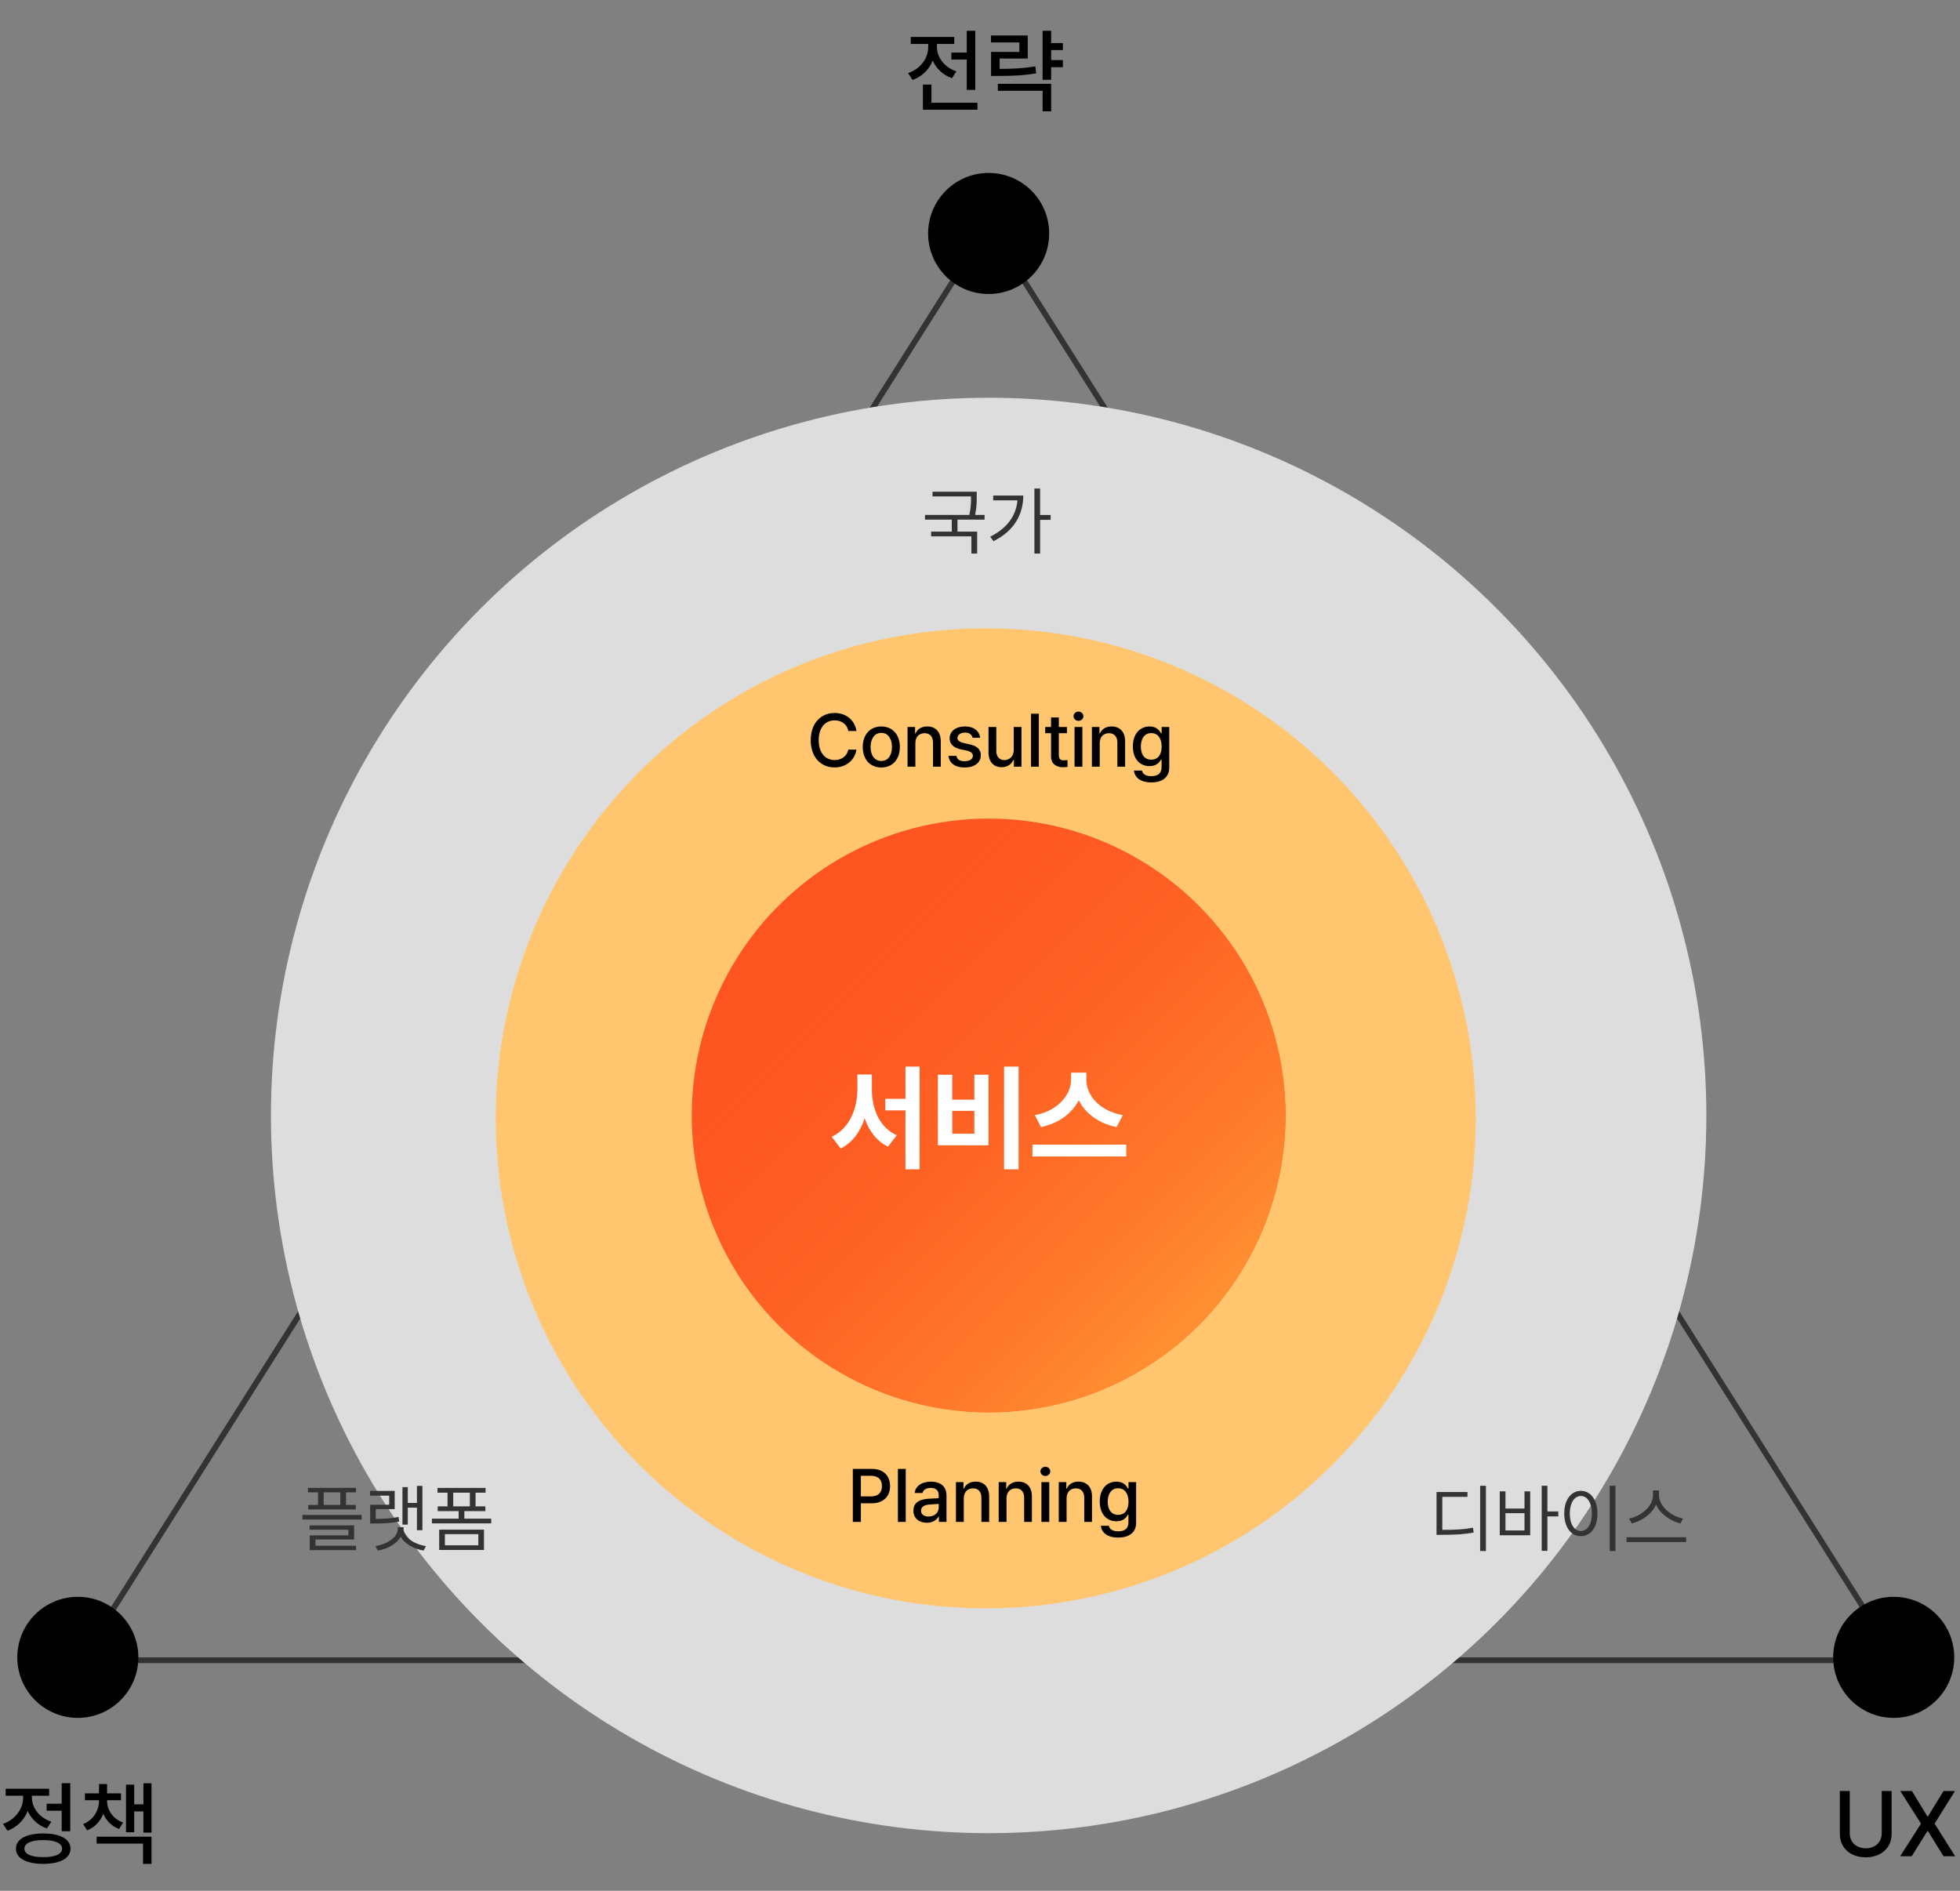 <svg width="340" height="328" viewBox="0 0 340 328" fill="none" xmlns="http://www.w3.org/2000/svg">
<rect x="0" y="0" width="340" height="328" fill="#808080" stroke="none"/>
<path d="M14 288L171.5 39L329 288H14Z" stroke="#333333" stroke-linejoin="round"/>
<circle cx="171.5" cy="193.5" r="124.5" fill="#DDDDDD"/>
<circle cx="171" cy="194" r="85" fill="#FFC66F"/>
<circle cx="171.5" cy="193.5" r="51.5" fill="#FE5520"/>
<circle cx="171.5" cy="193.5" r="51.5" fill="url(#paint0_linear_1_187)"/>
<path d="M257.763 257.742V269.054H256.76V257.742H257.763ZM249.193 266.248V258.821H254.563V259.659H250.196V265.385C252.393 265.385 253.833 265.321 255.528 265.017L255.63 265.854C253.878 266.166 252.393 266.242 250.107 266.248H249.193ZM268.427 257.742V262.186H270.318V263.049H268.427V269.028H267.437V257.742H268.427ZM260.162 266.324V258.707H261.152V261.69H264.453V258.707H265.443V266.324H260.162ZM261.152 265.486H264.453V262.49H261.152V265.486ZM280.233 257.742V269.054H279.23V257.742H280.233ZM271.347 262.554C271.353 260.154 272.546 258.625 274.229 258.618C275.904 258.625 277.117 260.154 277.11 262.554C277.117 264.959 275.904 266.483 274.229 266.477C272.546 266.483 271.353 264.959 271.347 262.554ZM272.312 262.554C272.312 264.388 273.099 265.594 274.229 265.588C275.365 265.594 276.146 264.388 276.146 262.554C276.146 260.719 275.365 259.513 274.229 259.507C273.099 259.513 272.312 260.719 272.312 262.554ZM287.787 259.405C287.793 261.341 290.002 263.062 291.964 263.43L291.507 264.268C289.799 263.874 288.009 262.662 287.279 261.005C286.543 262.662 284.759 263.868 283.052 264.268L282.595 263.43C284.55 263.055 286.74 261.348 286.746 259.405V258.542H287.787V259.405ZM282.163 267.492V266.667H292.497V267.492H282.163Z" fill="#333333"/>
<path d="M61.763 258.098V258.885H60.023V261.068H61.725V261.843H53.46V261.068H55.161V258.885H53.422V258.098H61.763ZM52.457 263.595V262.795H62.74V263.595H52.457ZM53.701 265.359V264.61H61.42V267.061H54.717V268.14H61.763V268.901H53.727V266.337H60.442V265.359H53.701ZM56.151 261.068H59.033V258.885H56.151V261.068ZM73.277 257.755V265.448H72.325V261.538H70.738V264.471H69.811V257.971H70.738V260.713H72.325V257.755H73.277ZM64.188 259.456V258.631H68.466V261.792H65.178V263.48C66.663 263.48 67.806 263.411 69.139 263.138L69.253 263.938C67.793 264.229 66.6 264.28 64.949 264.28H64.213V261.03H67.514V259.456H64.188ZM65.127 268.203C67.095 267.898 68.999 266.699 69.012 265.207V264.915H70.002V265.207C70.002 266.699 71.906 267.898 73.887 268.203L73.481 268.978C71.798 268.698 70.192 267.829 69.507 266.565C68.815 267.829 67.203 268.698 65.533 268.978L65.127 268.203ZM85.211 263.442V264.255H74.928V263.442H79.561V262.135H75.931V261.31H77.632V258.936H75.893V258.11H84.233V258.936H82.494V261.31H84.195V262.135H80.552V263.442H85.211ZM76.185 268.876V265.347H83.954V268.876H76.185ZM77.175 268.063H82.977V266.121H77.175V268.063ZM78.622 261.31H81.504V258.936H78.622V261.31Z" fill="#333333"/>
<path d="M169.433 85.301V86.113C169.433 86.951 169.433 87.967 169.153 89.325H170.791V90.138H166.094V92.22H169.509V96.028H168.506V93.045H161.523V92.22H165.104V90.138H160.457V89.325H168.15C168.449 87.948 168.449 86.951 168.442 86.113H161.765V85.301H169.433ZM180.427 84.742V89.338H182.255V90.176H180.427V96.028H179.437V84.742H180.427ZM171.769 93.096C174.682 91.648 176.269 89.471 176.498 86.799H172.289V85.961H177.507C177.5 89.154 176.002 92.067 172.327 93.883L171.769 93.096Z" fill="#333333"/>
<path d="M151.246 189.047C151.256 192.387 152.604 195.639 155.562 196.918L154.039 198.91C152.066 197.953 150.738 196.176 149.996 193.979C149.234 196.312 147.867 198.227 145.836 199.223L144.273 197.191C147.32 195.814 148.707 192.387 148.727 189.047V186.391H151.246V189.047ZM153.57 192.621V190.609H157.066V185.023H159.527V202.836H157.066V192.621H153.57ZM176.695 185.023V202.836H174.176V185.023H176.695ZM162.691 198.676V186.43H165.191V190.766H169.02V186.43H171.48V198.676H162.691ZM165.191 196.664H169.02V192.699H165.191V196.664ZM188.453 187.367C188.443 189.975 190.758 192.758 194.781 193.441L193.688 195.512C190.582 194.896 188.287 193.148 187.135 190.873C185.963 193.129 183.658 194.887 180.582 195.512L179.508 193.441C183.463 192.738 185.777 189.945 185.797 187.367V186.078H188.453V187.367ZM179.098 200.609V198.559H195.367V200.609H179.098Z" fill="white"/>
<path d="M147.16 126.805C146.938 125.618 145.954 124.958 144.786 124.964C143.199 124.958 142.025 126.176 142.019 128.404C142.025 130.645 143.206 131.851 144.786 131.845C145.941 131.851 146.919 131.204 147.16 130.029L148.569 130.042C148.277 131.857 146.798 133.127 144.773 133.127C142.38 133.127 140.635 131.343 140.635 128.404C140.635 125.465 142.393 123.682 144.773 123.682C146.716 123.682 148.258 124.831 148.569 126.805H147.16ZM152.886 133.14C150.931 133.14 149.655 131.718 149.661 129.585C149.655 127.439 150.931 126.018 152.886 126.018C154.828 126.018 156.098 127.439 156.098 129.585C156.098 131.718 154.828 133.14 152.886 133.14ZM151.02 129.585C151.02 130.899 151.623 132.01 152.886 132.01C154.13 132.01 154.727 130.899 154.727 129.585C154.727 128.265 154.13 127.141 152.886 127.135C151.623 127.141 151.02 128.265 151.02 129.585ZM158.789 128.912V133H157.431V126.106H158.738V127.236H158.814C159.138 126.494 159.817 126.018 160.846 126.018C162.261 126.018 163.201 126.913 163.194 128.62V133H161.849V128.785C161.842 127.782 161.303 127.186 160.389 127.186C159.456 127.186 158.789 127.814 158.789 128.912ZM168.717 127.985C168.59 127.439 168.158 127.084 167.409 127.084C166.635 127.084 166.083 127.484 166.089 128.011C166.083 128.417 166.406 128.709 167.168 128.887L168.26 129.141C169.529 129.426 170.145 130.029 170.151 131.007C170.145 132.251 169.091 133.14 167.333 133.14C165.676 133.14 164.699 132.403 164.527 131.121H165.911C166.032 131.743 166.501 132.054 167.32 132.048C168.196 132.054 168.761 131.686 168.768 131.108C168.761 130.664 168.431 130.378 167.701 130.207L166.622 129.979C165.378 129.706 164.73 129.039 164.73 128.087C164.73 126.862 165.797 126.018 167.396 126.018C168.933 126.018 169.891 126.798 170.024 127.985H168.717ZM175.852 130.131V126.106H177.197V133H175.877V131.807H175.801C175.483 132.543 174.779 133.089 173.744 133.089C172.411 133.089 171.472 132.194 171.472 130.486V126.106H172.83V130.321C172.83 131.261 173.401 131.857 174.227 131.857C174.982 131.857 175.852 131.305 175.852 130.131ZM180.206 123.809V133H178.848V123.809H180.206ZM185.081 126.106V127.186H183.672V130.969C183.678 131.75 184.059 131.889 184.497 131.896C184.694 131.896 184.992 131.876 185.183 131.857V133.038C184.999 133.063 184.707 133.089 184.332 133.089C183.272 133.089 182.313 132.505 182.326 131.248V127.186H181.311V126.106H182.326V124.456H183.672V126.106H185.081ZM186.401 133V126.106H187.76V133H186.401ZM186.224 124.24C186.23 123.796 186.617 123.44 187.087 123.44C187.55 123.44 187.938 123.796 187.938 124.24C187.938 124.685 187.55 125.046 187.087 125.04C186.617 125.046 186.23 124.685 186.224 124.24ZM190.769 128.912V133H189.41V126.106H190.718V127.236H190.794C191.118 126.494 191.797 126.018 192.825 126.018C194.241 126.018 195.18 126.913 195.174 128.62V133H193.828V128.785C193.822 127.782 193.282 127.186 192.368 127.186C191.435 127.186 190.769 127.814 190.769 128.912ZM199.719 135.729C197.979 135.729 196.831 134.961 196.71 133.673H198.094C198.227 134.327 198.836 134.644 199.731 134.638C200.811 134.644 201.49 134.174 201.496 133.102V131.743H201.407C201.166 132.188 200.671 132.898 199.401 132.898C197.776 132.898 196.52 131.686 196.52 129.483C196.52 127.281 197.757 126.018 199.414 126.018C200.696 126.018 201.166 126.792 201.42 127.224H201.509V126.106H202.829V133.152C202.835 134.923 201.496 135.729 199.719 135.729ZM197.903 129.509C197.897 130.861 198.519 131.775 199.706 131.781C200.861 131.775 201.509 130.931 201.509 129.509C201.509 128.112 200.874 127.167 199.706 127.173C198.506 127.167 197.897 128.188 197.903 129.509Z" fill="black"/>
<path d="M147.939 264V254.809H151.215C153.354 254.809 154.401 256.091 154.401 257.792C154.401 259.487 153.348 260.775 151.215 260.775H149.336V264H147.939ZM149.336 259.582H151.075C152.427 259.588 152.992 258.827 152.992 257.792C152.992 256.751 152.427 256.008 151.075 256.002H149.336V259.582ZM157.118 254.809V264H155.76V254.809H157.118ZM158.451 262.058C158.445 260.483 159.784 260.077 161.028 259.988C161.485 259.963 162.52 259.906 162.837 259.893L162.831 259.341C162.837 258.56 162.355 258.109 161.435 258.109C160.635 258.109 160.152 258.478 160.013 258.985H158.667C158.788 257.843 159.854 257.018 161.485 257.018C162.583 257.018 164.183 257.417 164.189 259.417V264H162.869V263.061H162.818C162.552 263.575 161.917 264.152 160.774 264.152C159.467 264.152 158.445 263.403 158.451 262.058ZM159.771 262.07C159.771 262.73 160.317 263.067 161.079 263.073C162.184 263.067 162.844 262.331 162.844 261.512L162.837 260.883C162.526 260.902 161.542 260.972 161.219 260.991C160.33 261.055 159.771 261.391 159.771 262.07ZM167.186 259.912V264H165.827V257.106H167.135V258.236H167.211C167.535 257.494 168.214 257.018 169.242 257.018C170.658 257.018 171.597 257.913 171.591 259.62V264H170.245V259.785C170.239 258.782 169.699 258.186 168.785 258.186C167.852 258.186 167.186 258.814 167.186 259.912ZM174.6 259.912V264H173.241V257.106H174.549V258.236H174.625C174.949 257.494 175.628 257.018 176.656 257.018C178.072 257.018 179.011 257.913 179.005 259.62V264H177.659V259.785C177.653 258.782 177.113 258.186 176.199 258.186C175.266 258.186 174.6 258.814 174.6 259.912ZM180.655 264V257.106H182.014V264H180.655ZM180.478 255.24C180.484 254.796 180.871 254.44 181.341 254.44C181.804 254.44 182.191 254.796 182.191 255.24C182.191 255.685 181.804 256.046 181.341 256.04C180.871 256.046 180.484 255.685 180.478 255.24ZM185.022 259.912V264H183.664V257.106H184.972V258.236H185.048C185.372 257.494 186.051 257.018 187.079 257.018C188.495 257.018 189.434 257.913 189.428 259.62V264H188.082V259.785C188.076 258.782 187.536 258.186 186.622 258.186C185.689 258.186 185.022 258.814 185.022 259.912ZM193.973 266.729C192.233 266.729 191.084 265.961 190.964 264.673H192.348C192.481 265.327 193.09 265.644 193.985 265.638C195.064 265.644 195.744 265.174 195.75 264.102V262.743H195.661C195.42 263.188 194.925 263.898 193.655 263.898C192.03 263.898 190.773 262.686 190.773 260.483C190.773 258.281 192.011 257.018 193.668 257.018C194.95 257.018 195.42 257.792 195.674 258.224H195.763V257.106H197.083V264.152C197.089 265.923 195.75 266.729 193.973 266.729ZM192.157 260.509C192.151 261.861 192.773 262.775 193.96 262.781C195.115 262.775 195.763 261.931 195.763 260.509C195.763 259.112 195.128 258.167 193.96 258.173C192.76 258.167 192.151 259.188 192.157 260.509Z" fill="black"/>
<path d="M326.422 310.688H328.141V318.125C328.148 320.5 326.359 322.188 323.656 322.188C320.93 322.188 319.148 320.5 319.156 318.125V310.688H320.875V317.984C320.867 319.516 321.938 320.617 323.656 320.625C325.367 320.617 326.422 319.516 326.422 317.984V310.688ZM331.656 310.688L334.344 315.094H334.438L337.141 310.688H339.125L335.594 316.344L339.156 322H337.141L334.438 317.641H334.344L331.625 322H329.625L333.234 316.344L329.641 310.688H331.656Z" fill="black"/>
<path d="M12.188 309.328V317.656H10.703V314.109H8.094V312.891H10.703V309.328H12.188ZM0.516 316.391C2.688 315.633 4.023 313.742 4.016 311.812V311.5H0.984V310.297H8.531V311.5H5.531V311.797C5.523 313.57 6.789 315.297 8.906 316.016L8.141 317.188C6.57 316.648 5.414 315.523 4.805 314.141C4.195 315.703 2.969 316.961 1.297 317.578L0.516 316.391ZM2.766 320.688C2.758 319.023 4.555 318.055 7.5 318.047C10.43 318.055 12.227 319.023 12.234 320.688C12.227 322.352 10.43 323.32 7.5 323.328C4.555 323.32 2.758 322.352 2.766 320.688ZM4.234 320.688C4.227 321.633 5.445 322.172 7.5 322.156C9.539 322.172 10.758 321.633 10.766 320.688C10.758 319.734 9.539 319.195 7.5 319.203C5.445 319.195 4.227 319.734 4.234 320.688ZM18.578 312.406C18.578 313.984 19.578 315.523 21.359 316.156L20.656 317.281C19.336 316.773 18.414 315.812 17.914 314.641C17.422 315.914 16.484 316.961 15.125 317.516L14.422 316.422C16.195 315.703 17.164 314.102 17.172 312.406V312.281H14.734V311.094H17.172V309.484H18.578V311.094H20.984V312.281H18.578V312.406ZM16.766 319.812V318.609H26.281V323.328H24.812V319.812H16.766ZM21.859 317.844V309.578H23.281V313H24.875V309.344H26.281V317.906H24.875V314.219H23.281V317.844H21.859Z" fill="black"/>
<path d="M169.188 5.344V15.594H167.703V10.328H165.031V9.125H167.703V5.344H169.188ZM157.531 12.672C159.68 11.945 161.023 10.102 161.016 8.172V7.625H157.984V6.406H165.531V7.625H162.531V8.172C162.523 9.914 163.789 11.672 165.906 12.375L165.141 13.562C163.57 13.016 162.406 11.891 161.797 10.5C161.188 12.047 159.961 13.281 158.297 13.875L157.531 12.672ZM160.094 19.031V14.672H161.578V17.828H169.562V19.031H160.094ZM184.375 7.469V8.688H182.344V10.422H184.375V11.656H182.344V13.844H180.859V5.344H182.344V7.469H184.375ZM171.906 7.359V6.156H178.281V10.156H173.406V11.953C175.836 11.938 177.555 11.859 179.594 11.516L179.75 12.719C177.586 13.086 175.734 13.18 173.047 13.172H171.922V9H176.828V7.359H171.906ZM173.094 15.75V14.547H182.344V19.312H180.859V15.75H173.094Z" fill="black"/>
<circle cx="13.5" cy="287.5" r="10.5" fill="black"/>
<circle cx="171.5" cy="40.5" r="10.5" fill="black"/>
<circle cx="328.5" cy="287.5" r="10.5" fill="black"/>
<defs>
<linearGradient id="paint0_linear_1_187" x1="139.5" y1="153.5" x2="211.5" y2="225.5" gradientUnits="userSpaceOnUse">
<stop stop-color="#FE5520" stop-opacity="0"/>
<stop offset="1" stop-color="#FF8F31"/>
</linearGradient>
</defs>
</svg>
